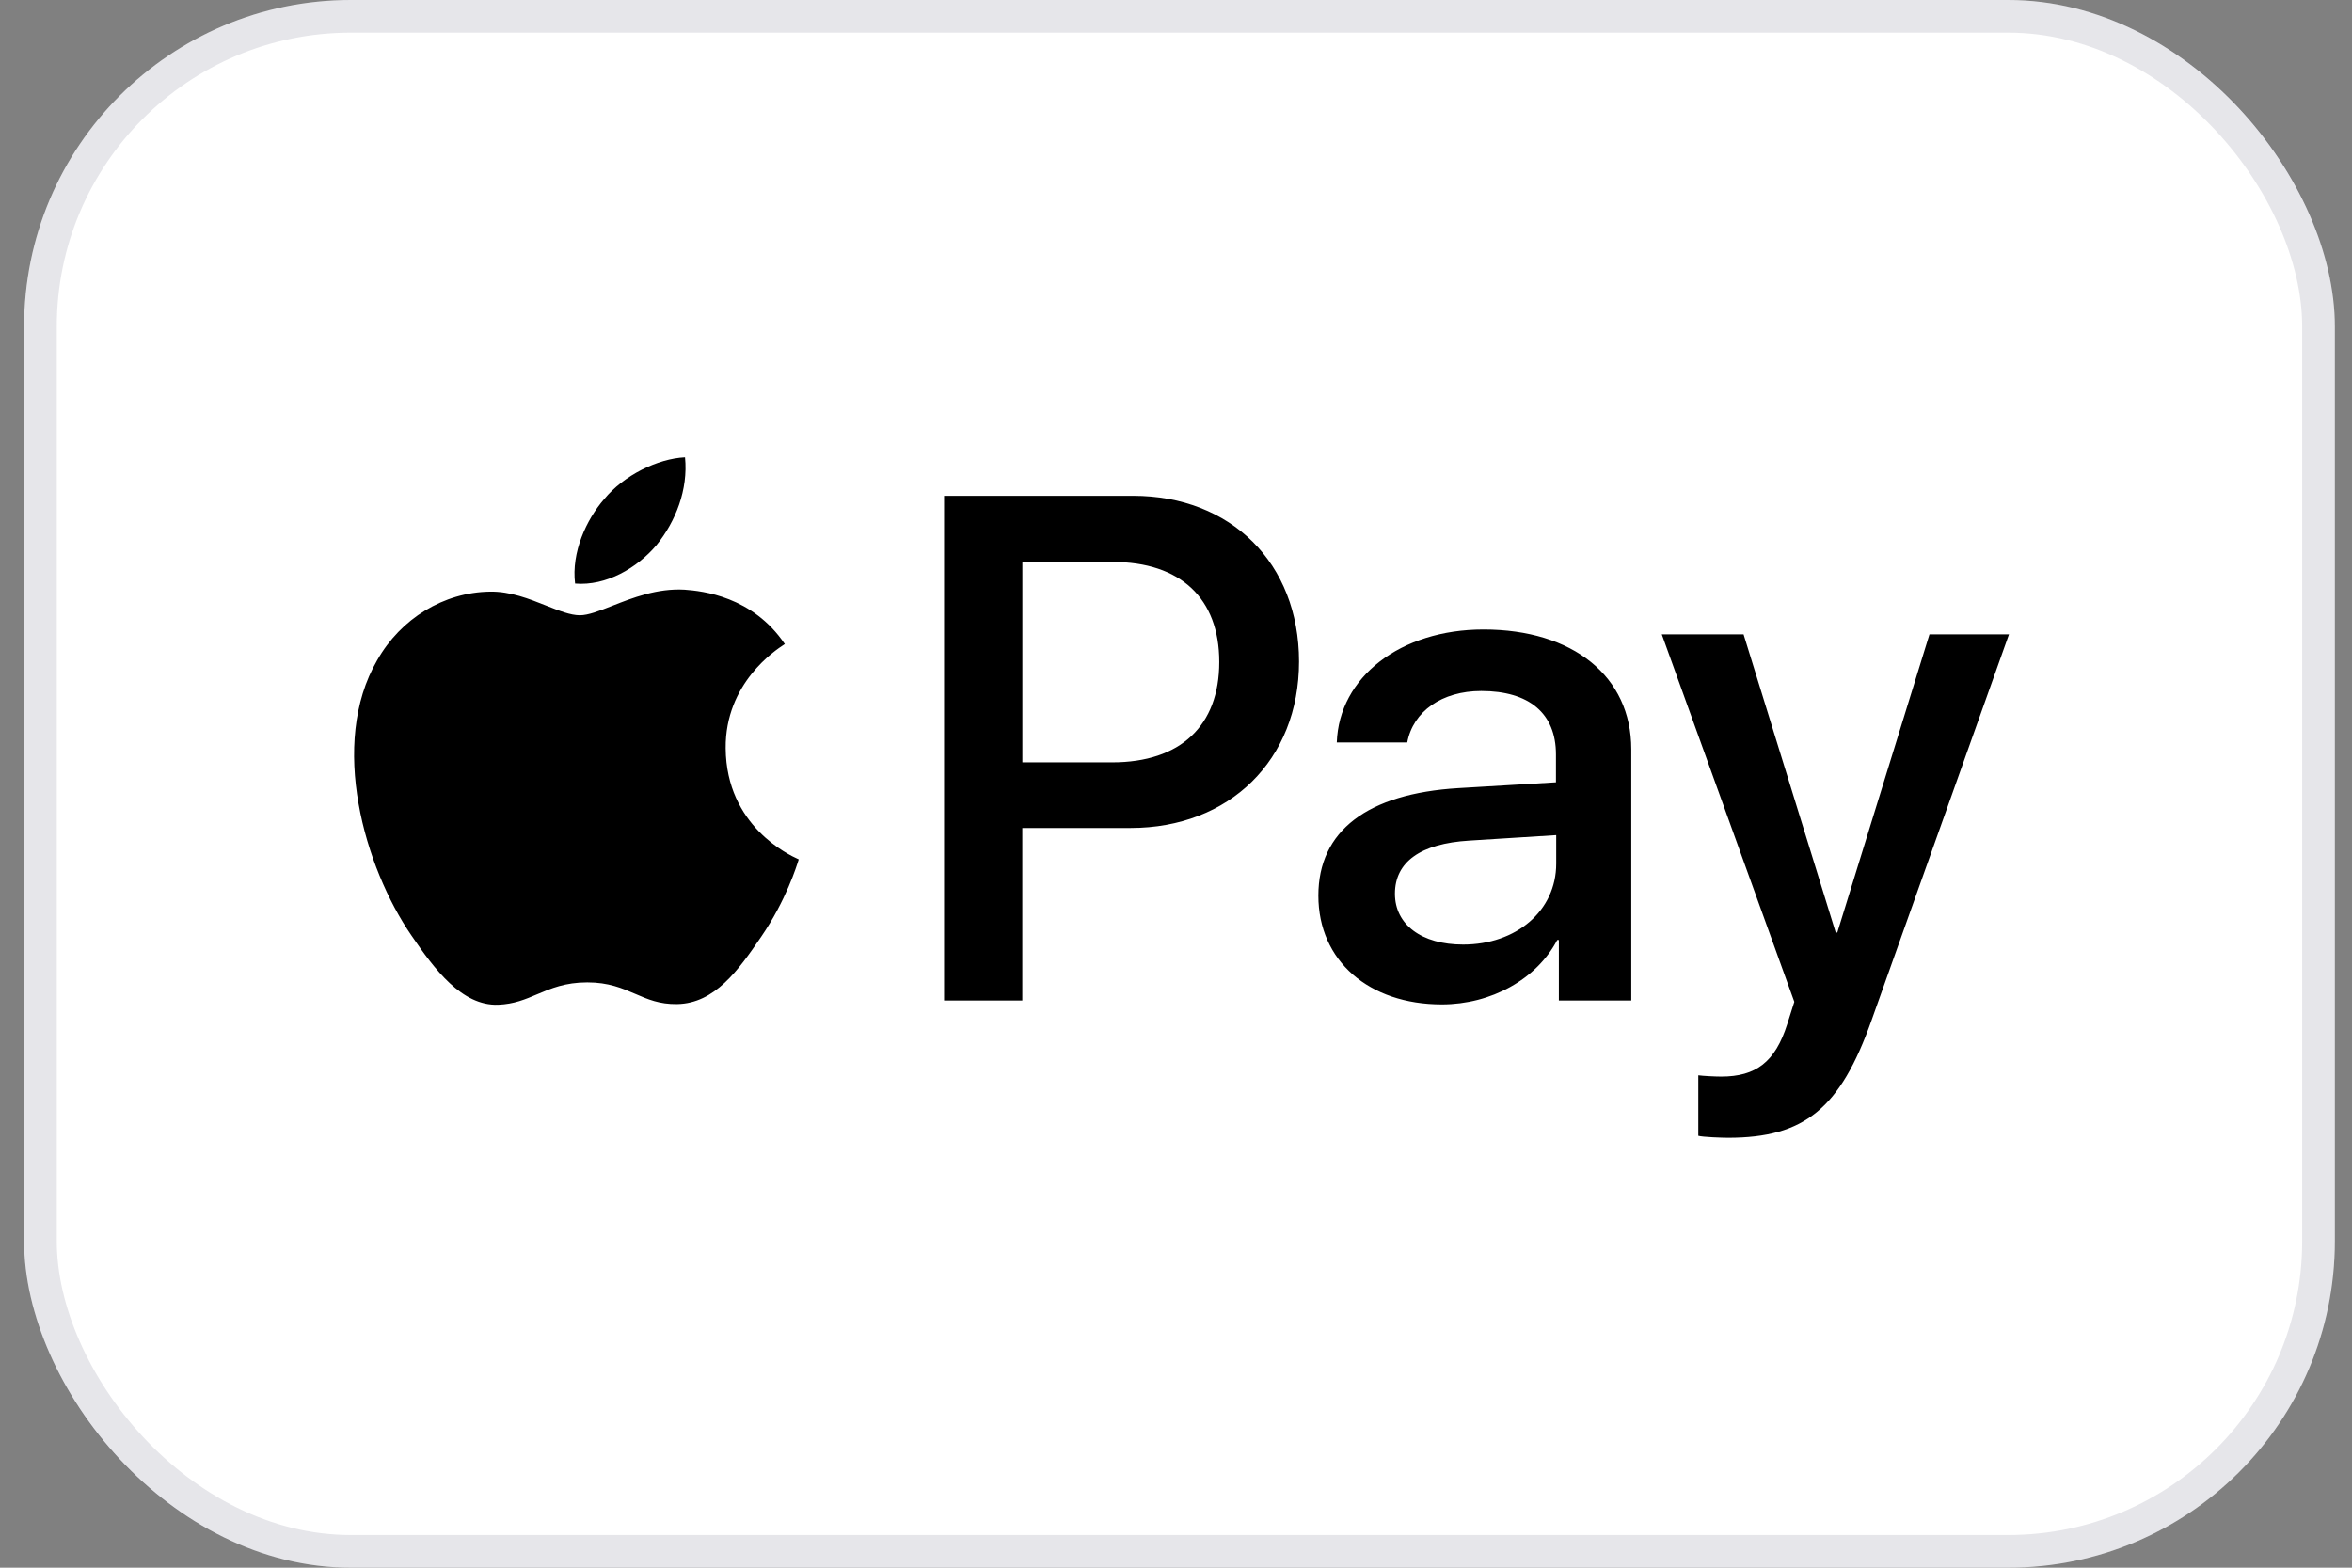 <svg width="72" height="48" viewBox="0 0 72 48" fill="none" xmlns="http://www.w3.org/2000/svg">
<rect x="0" y="0" width="72" height="48" fill="#808080" stroke="none"/>
<rect x="0.738" width="70.737" height="48" rx="10" fill="white"/>
<rect x="1.238" y="0.5" width="69.737" height="47" rx="9.5" stroke="#000028" stroke-opacity="0.1"/>
<path fill-rule="evenodd" clip-rule="evenodd" d="M17.605 17.868C18.555 17.947 19.505 17.392 20.099 16.688C20.683 15.965 21.069 14.993 20.97 14.002C20.129 14.042 19.09 14.557 18.496 15.281C17.951 15.905 17.486 16.916 17.605 17.868ZM28.9 30.634V15.181H34.689C37.678 15.181 39.766 17.242 39.766 20.256C39.766 23.269 37.638 25.351 34.61 25.351H31.295V30.634H28.9ZM20.957 18.055C20.12 18.007 19.357 18.307 18.74 18.55C18.343 18.706 18.007 18.838 17.751 18.838C17.464 18.838 17.114 18.699 16.721 18.543L16.721 18.543C16.206 18.338 15.617 18.103 15 18.115C13.585 18.134 12.269 18.937 11.546 20.216C10.062 22.773 11.161 26.56 12.595 28.642C13.298 29.673 14.139 30.803 15.248 30.763C15.735 30.745 16.086 30.596 16.449 30.441C16.867 30.264 17.301 30.079 17.979 30.079C18.633 30.079 19.048 30.259 19.447 30.431C19.826 30.595 20.189 30.753 20.73 30.743C21.878 30.723 22.6 29.712 23.302 28.681C24.061 27.575 24.394 26.495 24.445 26.331L24.45 26.312C24.449 26.311 24.44 26.307 24.423 26.299C24.17 26.183 22.233 25.295 22.214 22.912C22.195 20.913 23.751 19.9 23.995 19.74C24.01 19.73 24.02 19.724 24.025 19.72C23.035 18.253 21.492 18.095 20.957 18.055ZM44.138 30.753C45.642 30.753 47.037 29.989 47.671 28.78H47.72V30.634H49.937V22.941C49.937 20.711 48.155 19.274 45.414 19.274C42.871 19.274 40.991 20.731 40.922 22.733H43.079C43.257 21.782 44.138 21.157 45.345 21.157C46.81 21.157 47.631 21.841 47.631 23.1V23.953L44.642 24.131C41.862 24.299 40.358 25.439 40.358 27.422C40.358 29.424 41.911 30.753 44.138 30.753ZM44.789 28.921C43.513 28.921 42.702 28.306 42.702 27.364C42.702 26.393 43.483 25.828 44.977 25.738L47.639 25.57V26.442C47.639 27.89 46.412 28.921 44.789 28.921ZM57.293 31.238C56.334 33.945 55.235 34.837 52.9 34.837C52.722 34.837 52.128 34.817 51.989 34.777V32.924C52.138 32.944 52.504 32.963 52.692 32.963C53.751 32.963 54.344 32.517 54.711 31.358L54.928 30.674L50.871 19.423H53.375L56.195 28.552H56.244L59.065 19.423H61.499L57.293 31.238ZM31.297 17.206H34.058C36.136 17.206 37.324 18.316 37.324 20.269C37.324 22.222 36.136 23.342 34.048 23.342H31.297V17.206Z" fill="black"/>
</svg>
